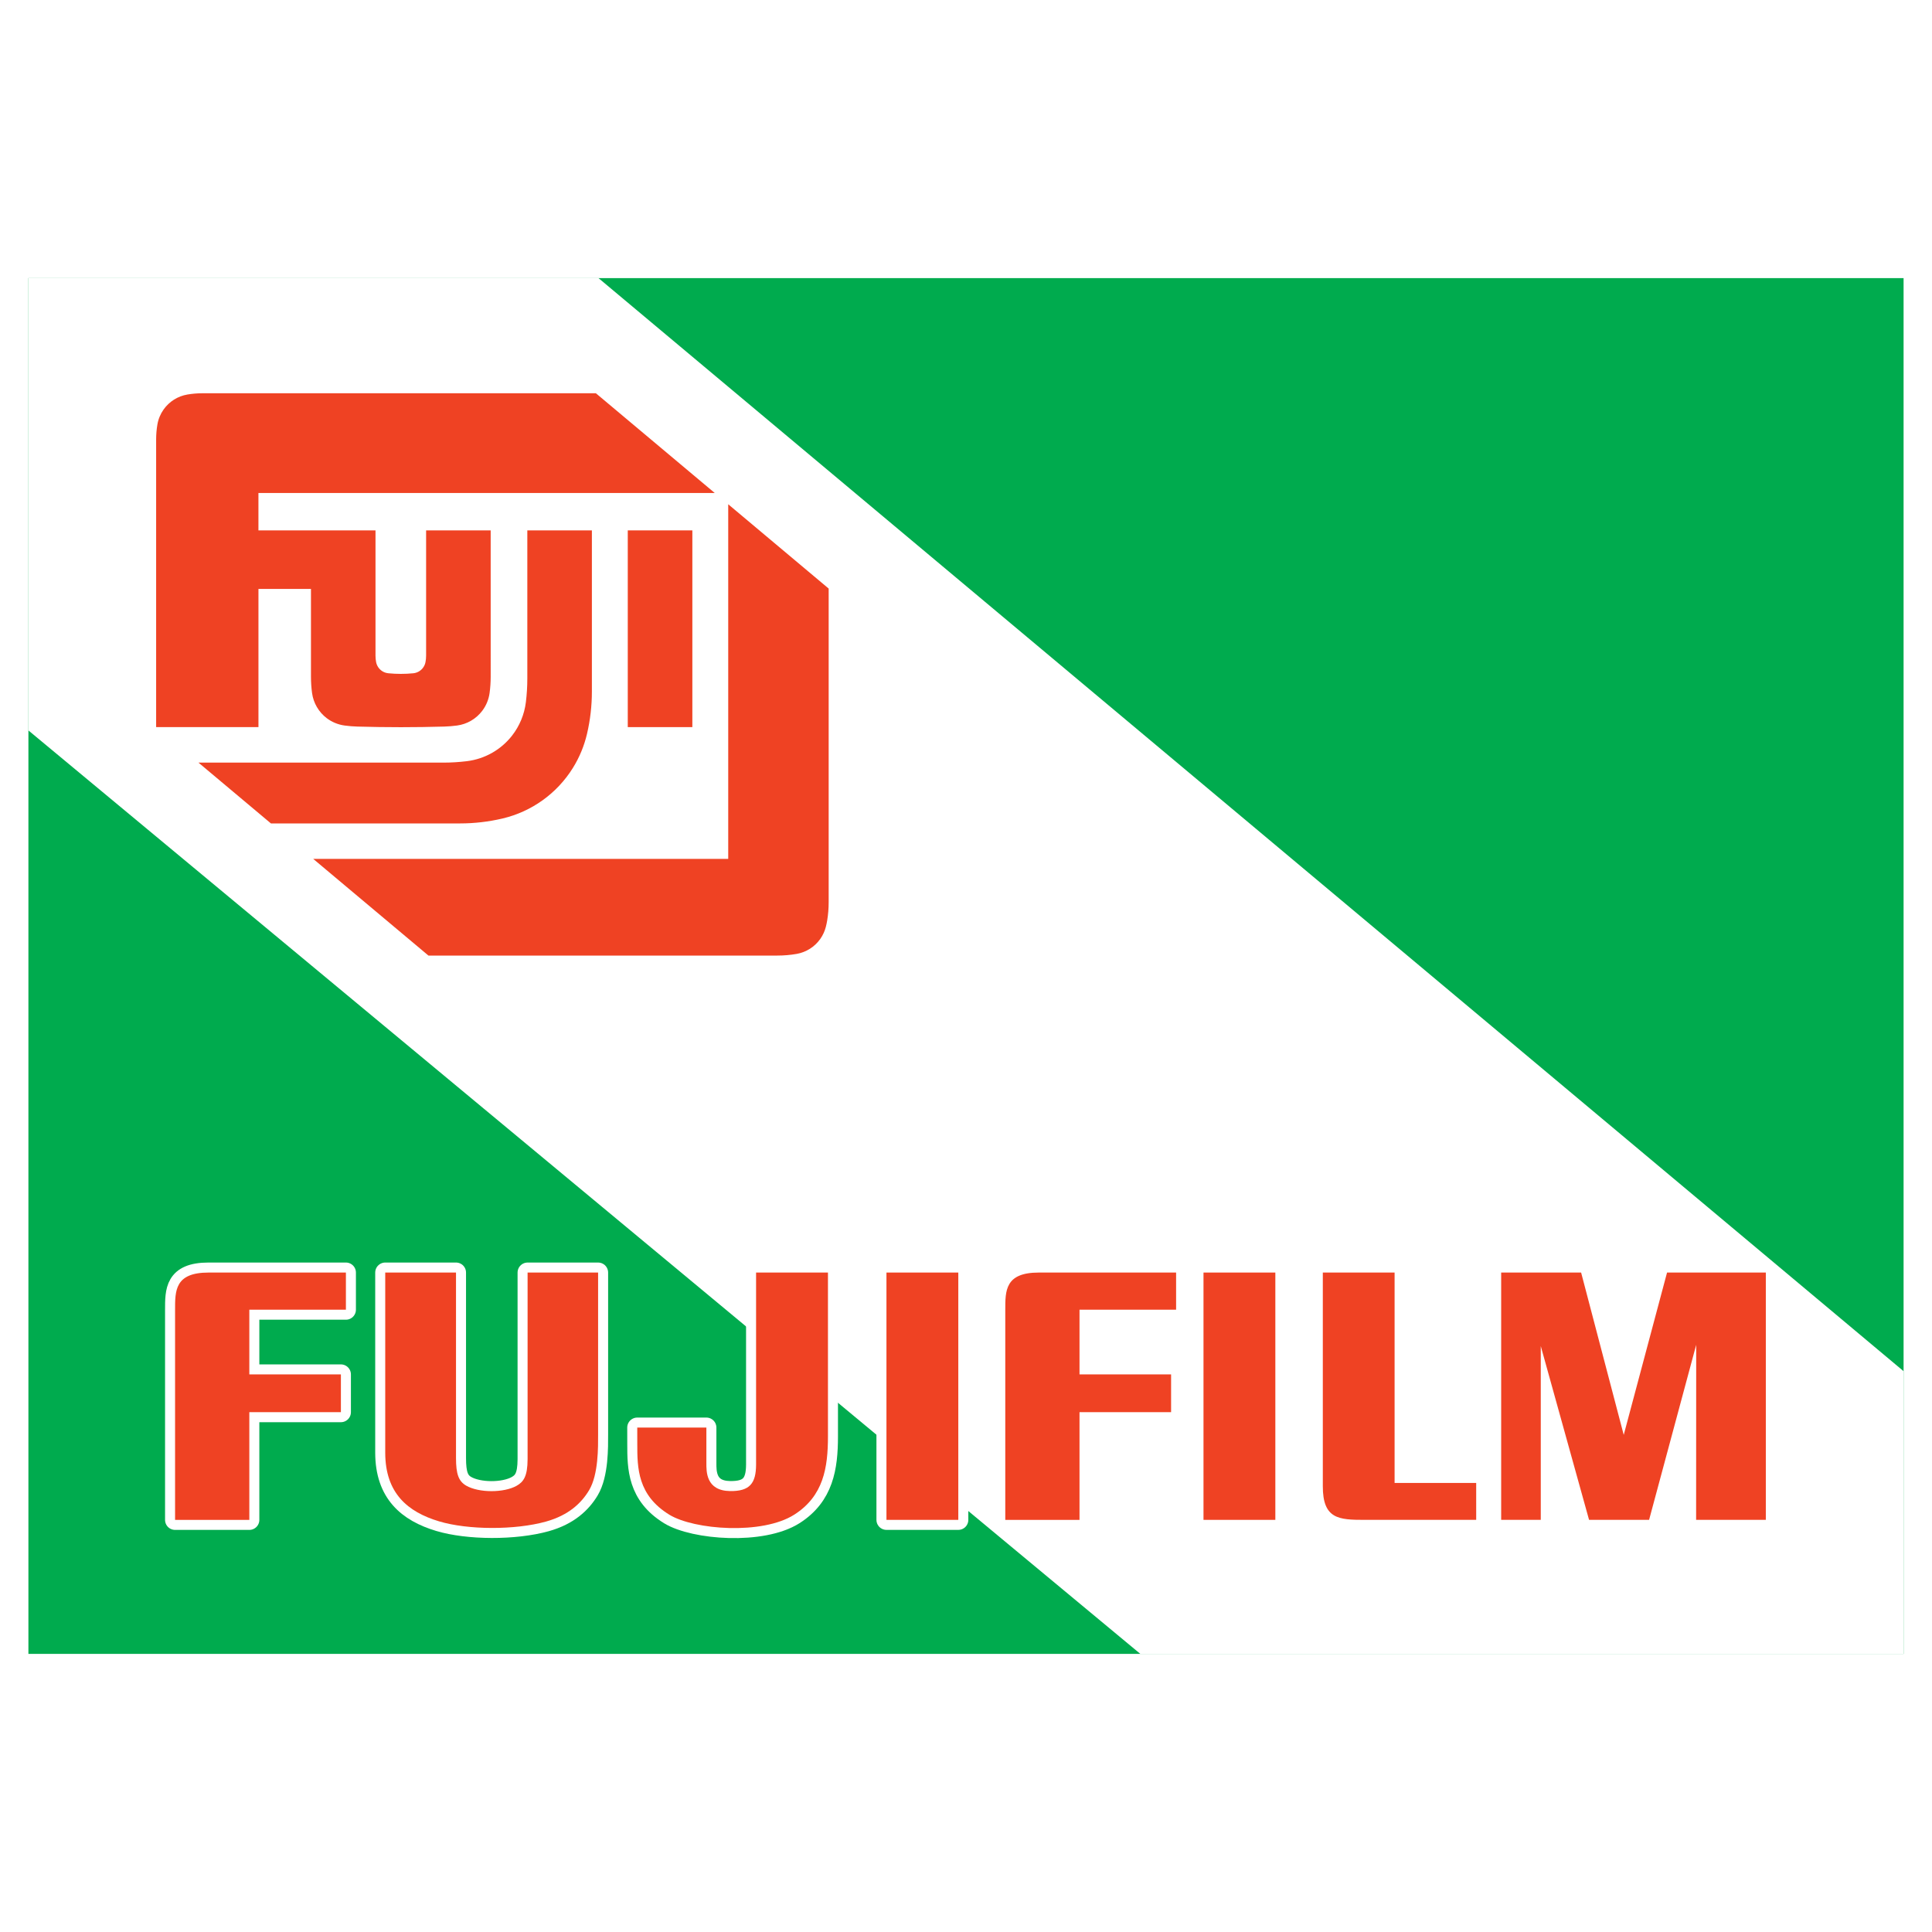 <?xml version="1.0" encoding="utf-8"?>
<!-- Generator: Adobe Illustrator 13.0.0, SVG Export Plug-In . SVG Version: 6.00 Build 14948)  -->
<!DOCTYPE svg PUBLIC "-//W3C//DTD SVG 1.0//EN" "http://www.w3.org/TR/2001/REC-SVG-20010904/DTD/svg10.dtd">
<svg version="1.0" id="Layer_1" xmlns="http://www.w3.org/2000/svg" xmlns:xlink="http://www.w3.org/1999/xlink" x="0px" y="0px"
	 width="192.756px" height="192.756px" viewBox="0 0 192.756 192.756" enable-background="new 0 0 192.756 192.756"
	 xml:space="preserve">
<g>
	<polygon fill-rule="evenodd" clip-rule="evenodd" fill="#FFFFFF" points="0,0 192.756,0 192.756,192.756 0,192.756 0,0 	"/>
	<polygon fill-rule="evenodd" clip-rule="evenodd" fill="#00AB4E" points="189.921,165.008 2.834,165.008 2.834,27.748 
		189.921,27.748 189.921,165.008 	"/>
	<polygon fill-rule="evenodd" clip-rule="evenodd" fill="#FFFFFF" points="2.834,72.875 2.834,27.748 59.713,27.748 
		189.921,136.803 189.921,165.008 113.771,165.008 2.834,72.875 	"/>
	
		<path fill="none" stroke="#FFFFFF" stroke-width="1.999" stroke-linecap="round" stroke-linejoin="round" stroke-miterlimit="2.613" d="
		M17.467,151.639c0,0,0-18.967,0-20.924c0-1.934-0.034-3.752,3.343-3.752h13.701v3.705h-9.636v6.457h9.136v3.768h-9.136v10.746
		H17.467L17.467,151.639z"/>
	<path fill-rule="evenodd" clip-rule="evenodd" fill="#EF4223" d="M17.467,151.639c0,0,0-18.967,0-20.924
		c0-1.934-0.034-3.752,3.343-3.752h13.701v3.705h-9.636v6.457h9.136v3.768h-9.136v10.746H17.467L17.467,151.639z"/>
	
		<polygon fill="none" stroke="#FFFFFF" stroke-width="1.999" stroke-linecap="round" stroke-linejoin="round" stroke-miterlimit="2.613" points="
		88.442,151.637 88.442,126.963 95.61,126.963 95.61,151.637 88.442,151.637 	"/>
	<polygon fill-rule="evenodd" clip-rule="evenodd" fill="#EF4223" points="88.442,151.637 88.442,126.963 95.61,126.963 
		95.61,151.637 88.442,151.637 	"/>
	
		<path fill="none" stroke="#FFFFFF" stroke-width="1.999" stroke-linecap="round" stroke-linejoin="round" stroke-miterlimit="2.613" d="
		M63.582,144.08c0-0.512-0.002-1.074-0.003-1.65h6.896c0,0,0,2.688,0,3.531s-0.049,2.768,2.364,2.803
		c1.949,0.027,2.59-0.754,2.595-2.648v-19.152h7.171c0,0,0,13.217,0,16.344c0,3.129-0.446,5.943-3.351,7.803
		c-3.198,2.045-10,1.523-12.47,0.014C63.598,149.174,63.583,146.441,63.582,144.08L63.582,144.08z"/>
	<path fill-rule="evenodd" clip-rule="evenodd" fill="#EF4223" d="M63.582,144.08c0-0.512-0.002-1.074-0.003-1.65h6.896
		c0,0,0,2.688,0,3.531s-0.049,2.768,2.364,2.803c1.949,0.027,2.59-0.754,2.595-2.648v-19.152h7.171c0,0,0,13.217,0,16.344
		c0,3.129-0.446,5.943-3.351,7.803c-3.198,2.045-10,1.523-12.47,0.014C63.598,149.174,63.583,146.441,63.582,144.08L63.582,144.08z"
		/>
	
		<path fill="none" stroke="#FFFFFF" stroke-width="1.999" stroke-linecap="round" stroke-linejoin="round" stroke-miterlimit="2.613" d="
		M147.28,151.637c0,0-9.064,0-11.127,0c-2.582,0-4.182-0.078-4.175-3.365v-21.309h7.161v20.99h8.141V151.637L147.28,151.637z"/>
	<path fill-rule="evenodd" clip-rule="evenodd" fill="#EF4223" d="M147.28,151.637c0,0-9.064,0-11.127,0
		c-2.582,0-4.182-0.078-4.175-3.365v-21.309h7.161v20.99h8.141V151.637L147.28,151.637z"/>
	
		<polygon fill="none" stroke="#FFFFFF" stroke-width="1.999" stroke-linecap="round" stroke-linejoin="round" stroke-miterlimit="2.613" points="
		149.772,151.637 149.772,126.963 157.749,126.963 162,143.16 166.322,126.963 176.177,126.963 176.177,151.637 169.222,151.637 
		169.23,134.174 164.53,151.637 158.541,151.637 153.723,134.297 153.723,151.637 149.772,151.637 	"/>
	<polygon fill-rule="evenodd" clip-rule="evenodd" fill="#EF4223" points="149.772,151.637 149.772,126.963 157.749,126.963 
		162,143.16 166.322,126.963 176.177,126.963 176.177,151.637 169.222,151.637 169.23,134.174 164.53,151.637 158.541,151.637 
		153.723,134.297 153.723,151.637 149.772,151.637 	"/>
	
		<path fill="none" stroke="#FFFFFF" stroke-width="1.999" stroke-linecap="round" stroke-linejoin="round" stroke-miterlimit="2.613" d="
		M38.435,126.963h7.061c0,0,0,16.67,0,18.506c0,1.588,0.255,2.312,1.013,2.752c1.269,0.732,3.752,0.732,5.027,0.02
		c0.704-0.395,1.097-0.951,1.102-2.656v-18.621h7.035c0,0,0,11.703,0,16.16c0,1.223,0.044,3.977-0.898,5.555
		c-0.766,1.281-2.033,2.492-4.288,3.125c-3.096,0.867-7.799,0.848-10.686-0.02c-3.124-0.939-5.359-2.801-5.366-6.842V126.963
		L38.435,126.963z"/>
	<path fill-rule="evenodd" clip-rule="evenodd" fill="#EF4223" d="M38.435,126.963h7.061c0,0,0,16.67,0,18.506
		c0,1.588,0.255,2.312,1.013,2.752c1.269,0.732,3.752,0.732,5.027,0.02c0.704-0.395,1.097-0.951,1.102-2.656v-18.621h7.035
		c0,0,0,11.703,0,16.16c0,1.223,0.044,3.977-0.898,5.555c-0.766,1.281-2.033,2.492-4.288,3.125
		c-3.096,0.867-7.799,0.848-10.686-0.02c-3.124-0.939-5.359-2.801-5.366-6.842V126.963L38.435,126.963z"/>
	
		<path fill="none" stroke="#FFFFFF" stroke-width="1.999" stroke-linecap="round" stroke-linejoin="round" stroke-miterlimit="2.613" d="
		M100.297,151.639c0,0,0-18.967,0-20.924c0-1.934-0.034-3.752,3.342-3.752h13.701v3.705h-9.637v6.457h9.137v3.768h-9.137v10.746
		H100.297L100.297,151.639z"/>
	<path fill-rule="evenodd" clip-rule="evenodd" fill="#EF4223" d="M100.297,151.639c0,0,0-18.967,0-20.924
		c0-1.934-0.034-3.752,3.342-3.752h13.701v3.705h-9.637v6.457h9.137v3.768h-9.137v10.746H100.297L100.297,151.639z"/>
	
		<polygon fill="none" stroke="#FFFFFF" stroke-width="1.999" stroke-linecap="round" stroke-linejoin="round" stroke-miterlimit="2.613" points="
		120.073,151.637 120.073,126.963 127.241,126.963 127.241,151.637 120.073,151.637 	"/>
	<polygon fill-rule="evenodd" clip-rule="evenodd" fill="#EF4223" points="120.073,151.637 120.073,126.963 127.241,126.963 
		127.241,151.637 120.073,151.637 	"/>
	<path fill-rule="evenodd" clip-rule="evenodd" fill="#EF4223" d="M25.787,58.755h5.238v8.764c0,0.542,0.036,1.085,0.108,1.624
		c0.136,0.995,0.661,1.896,1.459,2.505c0.521,0.395,1.136,0.648,1.783,0.737c0.424,0.058,0.85,0.092,1.277,0.105
		c2.893,0.083,5.784,0.083,8.676,0c0.427-0.014,0.854-0.048,1.276-0.105c0.995-0.134,1.895-0.66,2.503-1.459
		c0.396-0.521,0.651-1.134,0.739-1.783c0.073-0.539,0.109-1.082,0.109-1.624V52.917h-6.442v12.497c0,0.219-0.021,0.438-0.063,0.653
		c-0.043,0.224-0.143,0.434-0.288,0.609c-0.231,0.282-0.565,0.46-0.927,0.496c-0.829,0.082-1.663,0.082-2.492,0
		c-0.226-0.022-0.445-0.1-0.634-0.227c-0.302-0.205-0.512-0.521-0.583-0.878c-0.041-0.215-0.062-0.434-0.062-0.653V52.917h-11.68
		v-3.731h45.527l-11.859-9.95H20.192c-0.501,0-1.001,0.042-1.495,0.125c-0.957,0.163-1.809,0.698-2.371,1.488
		c-0.318,0.449-0.532,0.963-0.623,1.506c-0.084,0.494-0.125,0.994-0.125,1.495v28.693h10.208V58.755L25.787,58.755z"/>
	<path fill-rule="evenodd" clip-rule="evenodd" fill="#EF4223" d="M52.611,52.917v14.77c0,0.792-0.048,1.582-0.144,2.368
		c-0.149,1.22-0.628,2.378-1.385,3.346c-1.104,1.41-2.724,2.324-4.501,2.542c-0.788,0.096-1.578,0.144-2.369,0.144h-24.41
		l7.229,6.066h18.875c1.418,0,2.832-0.164,4.213-0.487c2.925-0.685,5.459-2.504,7.042-5.056c0.651-1.047,1.125-2.193,1.406-3.393
		c0.323-1.38,0.486-2.794,0.486-4.212V52.917H52.611L52.611,52.917z"/>
	<polygon fill-rule="evenodd" clip-rule="evenodd" fill="#EF4223" points="62.633,72.544 69.076,72.544 69.076,52.917 
		62.633,52.917 62.633,72.544 	"/>
	<path fill-rule="evenodd" clip-rule="evenodd" fill="#EF4223" d="M72.655,85.693l-41.403,0l11.494,9.644H77.56
		c0.644,0,1.286-0.055,1.92-0.165c0.955-0.167,1.805-0.707,2.363-1.499c0.254-0.363,0.441-0.768,0.551-1.196
		c0.054-0.215,0.101-0.432,0.136-0.649c0.097-0.596,0.146-1.198,0.146-1.801V58.721l-10.021-8.41V85.693L72.655,85.693z"/>
</g>
</svg>
